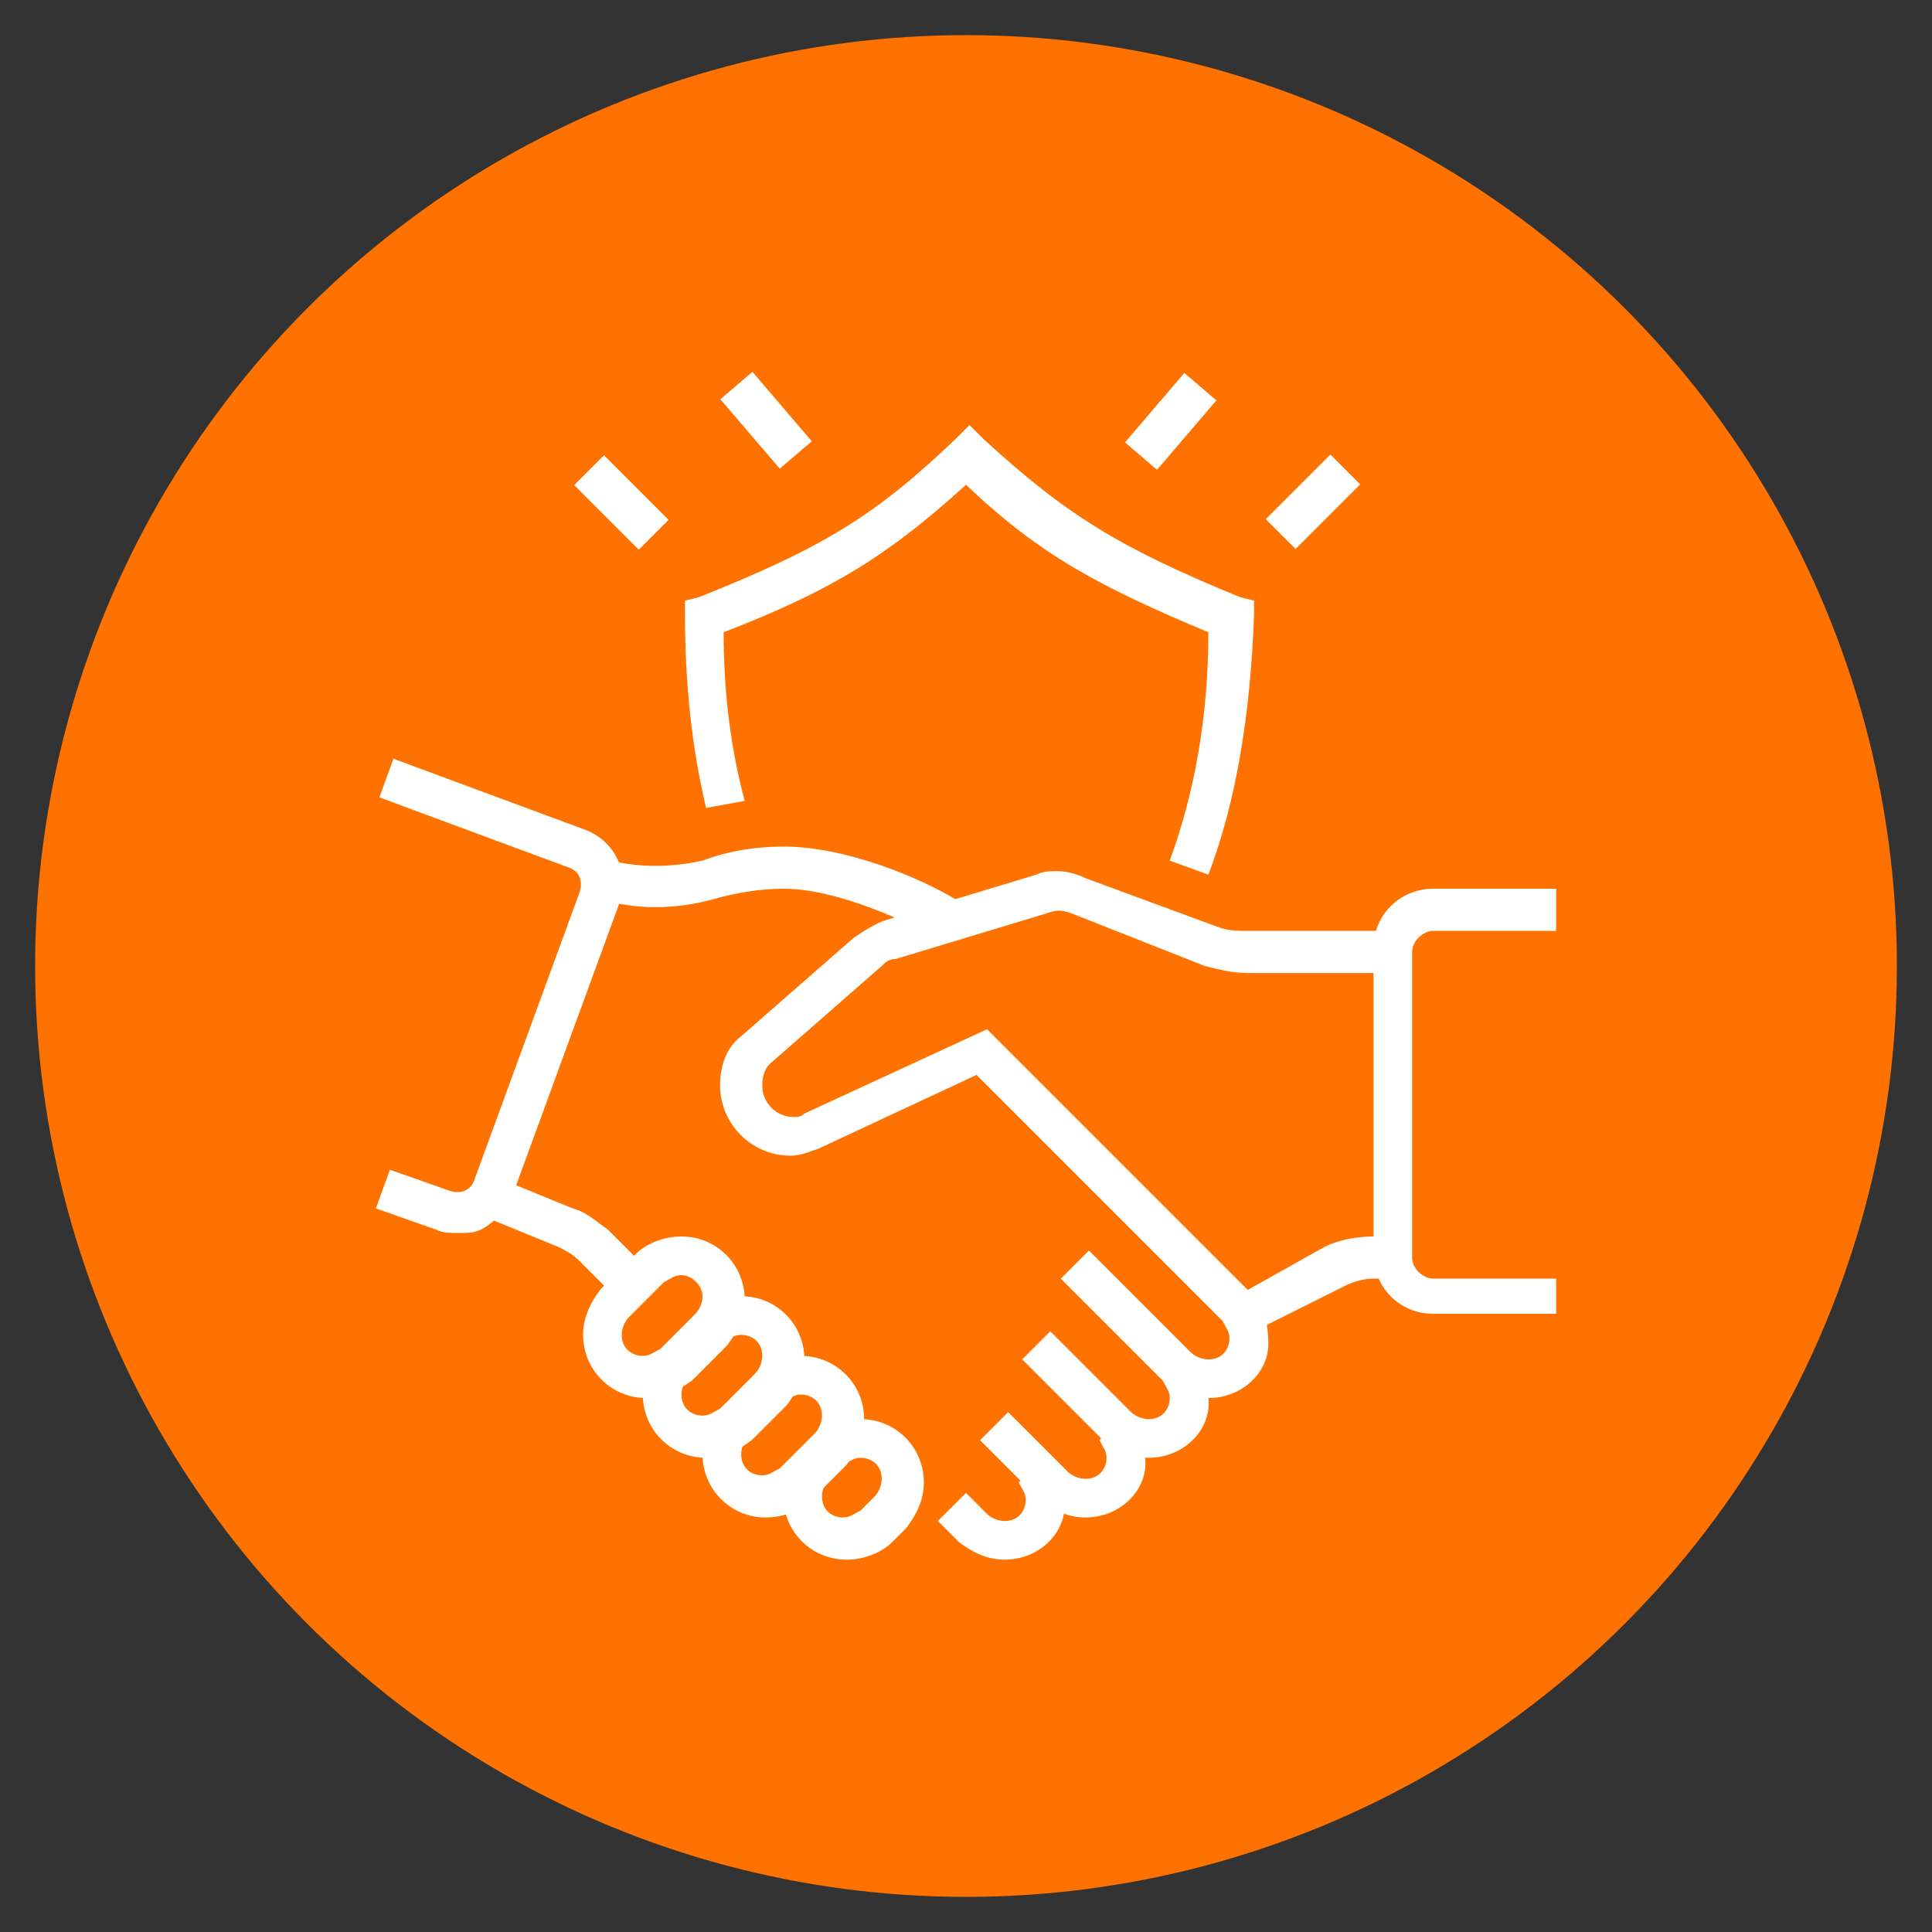 <?xml version="1.0" encoding="utf-8"?>
<!-- Generator: Adobe Illustrator 24.1.0, SVG Export Plug-In . SVG Version: 6.00 Build 0)  -->
<svg version="1.1" id="Layer_1" xmlns="http://www.w3.org/2000/svg" xmlns:xlink="http://www.w3.org/1999/xlink" x="0px" y="0px"
	 width="55px" height="55px" viewBox="0 0 55 55" style="enable-background:new 0 0 55 55;" xml:space="preserve">
<rect x="0" y="0" width="55" height="55" fill="#333333" stroke="none"/>
<style type="text/css">
	.st0{fill:#FF7200;}
	.st1{fill:#FFFFFF;}
	.st2{display:none;}
	.st3{display:inline;fill:#FFFFFF;}
</style>
<circle class="st0" cx="27.5" cy="27.5" r="26.5"/>
<g>
	<path class="st1" d="M35.7,37.9l-0.5-1l2.5-1.4c0.4-0.2,0.9-0.3,1.4-0.3h0.6v1.2h-0.6c-0.3,0-0.6,0.1-0.8,0.2L35.7,37.9z"/>
	<path class="st1" d="M24.1,44.4c-1,0-1.8-0.8-1.8-1.8c0-0.5,0.2-0.9,0.5-1.3l0.8,0.8c-0.1,0.1-0.2,0.3-0.2,0.5
		c0,0.4,0.3,0.6,0.6,0.6c0.2,0,0.3-0.1,0.5-0.2l0.4-0.4c0.1-0.1,0.2-0.3,0.2-0.5c0-0.4-0.3-0.6-0.6-0.6c-0.2,0-0.3,0.1-0.5,0.2
		l-0.8-0.8c0.3-0.3,0.8-0.5,1.3-0.5c1,0,1.8,0.8,1.8,1.8c0,0.5-0.2,0.9-0.5,1.3l-0.4,0.4C25.1,44.2,24.6,44.4,24.1,44.4z"/>
	<path class="st1" d="M21.8,43.2c-1,0-1.8-0.8-1.8-1.8c0-0.5,0.2-0.9,0.5-1.3l0.8,0.8c-0.1,0.1-0.2,0.3-0.2,0.5
		c0,0.4,0.3,0.6,0.6,0.6c0.2,0,0.3-0.1,0.5-0.2l1-1c0.1-0.1,0.2-0.3,0.2-0.5c0-0.4-0.3-0.6-0.6-0.6c-0.2,0-0.3,0.1-0.5,0.2l-0.8-0.8
		c0.3-0.3,0.8-0.5,1.3-0.5c1,0,1.8,0.8,1.8,1.8c0,0.5-0.2,0.9-0.5,1.3l-1,1C22.8,43,22.3,43.2,21.8,43.2z"/>
	<path class="st1" d="M20.1,41.5c-1,0-1.8-0.8-1.8-1.8c0-0.5,0.2-0.9,0.5-1.3l0.8,0.8c-0.1,0.1-0.2,0.3-0.2,0.5
		c0,0.4,0.3,0.6,0.6,0.6c0.2,0,0.3-0.1,0.5-0.2l1-1c0.1-0.1,0.2-0.3,0.2-0.5c0-0.4-0.3-0.6-0.6-0.6c-0.2,0-0.3,0.1-0.5,0.2l-0.8-0.8
		c0.3-0.3,0.8-0.5,1.3-0.5c1,0,1.8,0.8,1.8,1.8c0,0.5-0.2,0.9-0.5,1.3l-1,1C21,41.3,20.6,41.5,20.1,41.5z"/>
	<path class="st1" d="M18.4,39.8c-1,0-1.8-0.8-1.8-1.8c0-0.5,0.2-0.9,0.5-1.3l1-1c0.3-0.3,0.8-0.5,1.3-0.5c1,0,1.8,0.8,1.8,1.8
		c0,0.5-0.2,0.9-0.5,1.3l-1,1C19.3,39.6,18.8,39.8,18.4,39.8z M19.4,36.3c-0.2,0-0.3,0.1-0.5,0.2l-1,1c-0.1,0.1-0.2,0.3-0.2,0.5
		c0,0.4,0.3,0.6,0.6,0.6c0.2,0,0.3-0.1,0.5-0.2l1-1c0.1-0.1,0.2-0.3,0.2-0.5C20,36.6,19.7,36.3,19.4,36.3z"/>
	<path class="st1" d="M34.4,39.8c-0.5,0-0.9-0.2-1.3-0.5l-2.9-2.9l0.8-0.8l2.9,2.9c0.1,0.1,0.3,0.2,0.5,0.2c0.4,0,0.6-0.3,0.6-0.6
		c0-0.2-0.1-0.3-0.2-0.5l-7-7l-4.5,2.1c-0.3,0.1-0.5,0.2-0.8,0.2c-1.1,0-2-0.9-2-2c0-0.6,0.2-1.1,0.6-1.4l3.2-2.8
		c0.3-0.2,0.6-0.4,0.9-0.5l4.3-1.3c0.2-0.1,0.4-0.1,0.6-0.1c0.3,0,0.6,0.1,0.8,0.2l3.8,1.4c0.3,0.1,0.5,0.1,0.8,0.1h4.1v1.2h-4.1
		c-0.4,0-0.8-0.1-1.2-0.2L30.5,26c-0.3-0.1-0.4-0.1-0.7,0l-4.3,1.3c-0.2,0-0.3,0.1-0.4,0.2l-3.2,2.8c-0.1,0.1-0.2,0.3-0.2,0.6
		c0,0.5,0.4,0.9,0.9,0.9c0.1,0,0.2,0,0.3-0.1l5.2-2.4l7.5,7.5c0.3,0.3,0.5,0.8,0.5,1.3C36.2,39,35.4,39.8,34.4,39.8z"/>
	<path class="st1" d="M32.7,41.5c-0.5,0-0.9-0.2-1.3-0.5l-2.3-2.3l0.8-0.8l2.3,2.3c0.1,0.1,0.3,0.2,0.5,0.2c0.4,0,0.6-0.3,0.6-0.6
		c0-0.2-0.1-0.3-0.2-0.5l0.8-0.8c0.3,0.3,0.5,0.8,0.5,1.3C34.5,40.7,33.7,41.5,32.7,41.5z"/>
	<path class="st1" d="M30.9,43.2c-0.5,0-0.9-0.2-1.3-0.5L27.9,41l0.8-0.8l1.7,1.7c0.1,0.1,0.3,0.2,0.5,0.2c0.4,0,0.6-0.3,0.6-0.6
		c0-0.2-0.1-0.3-0.2-0.5l0.8-0.8c0.3,0.3,0.5,0.8,0.5,1.3C32.7,42.4,31.9,43.2,30.9,43.2z"/>
	<path class="st1" d="M28.6,44.4c-0.5,0-0.9-0.2-1.3-0.5l-0.6-0.6l0.8-0.8l0.6,0.6c0.1,0.1,0.3,0.2,0.5,0.2c0.4,0,0.6-0.3,0.6-0.6
		c0-0.2-0.1-0.3-0.2-0.5l0.8-0.8c0.3,0.3,0.5,0.8,0.5,1.3C30.4,43.6,29.6,44.4,28.6,44.4z"/>
	<path class="st1" d="M17.6,37l-1.1-1.1c-0.2-0.2-0.4-0.3-0.6-0.4l-2.2-0.9l0.4-1.1l2.2,0.9c0.4,0.1,0.7,0.4,1,0.6l1.1,1.1L17.6,37z
		"/>
	<path class="st1" d="M26.7,26.7c-0.8-0.4-2.8-1.4-4.4-1.4c-0.6,0-1.3,0.1-2,0.3c-1.1,0.3-2.2,0.3-3.2,0l-0.2,0l0.3-1.1l0.2,0
		c0.8,0.2,1.7,0.2,2.6,0c0.8-0.3,1.6-0.4,2.3-0.4c1.8,0,3.9,0.9,4.9,1.5L26.7,26.7z"/>
	<path class="st1" d="M44.3,37.4h-3.5c-1,0-1.7-0.8-1.7-1.7V27c0-1,0.8-1.7,1.7-1.7h3.5v1.2h-3.5c-0.3,0-0.6,0.3-0.6,0.6v8.7
		c0,0.3,0.3,0.6,0.6,0.6h3.5V37.4z"/>
	<path class="st1" d="M13,35.1c-0.2,0-0.4,0-0.6-0.1l-1.7-0.6l0.4-1.1l1.7,0.6c0.3,0.1,0.6,0,0.7-0.3l3-8.2c0.1-0.3,0-0.6-0.3-0.7
		l-5.4-2l0.4-1.1l5.4,2c0.9,0.3,1.4,1.3,1,2.2l-3,8.2c-0.2,0.4-0.5,0.8-0.9,1C13.5,35.1,13.3,35.1,13,35.1z"/>
	<path class="st1" d="M34.4,24.9l-1.1-0.4c0.7-1.9,1.1-4.1,1.1-6.5c-3.1-1.3-4.8-2.2-6.9-4.2c-2.2,2-3.8,3-6.9,4.2
		c0,1.7,0.2,3.3,0.6,4.8L20.1,23c-0.4-1.7-0.6-3.5-0.6-5.5v-0.4l0.4-0.1c3.5-1.4,5-2.3,7.3-4.5l0.4-0.4l0.4,0.4
		c2.4,2.2,3.9,3.1,7.3,4.5l0.4,0.1v0.4C35.6,20.3,35.2,22.8,34.4,24.9z"/>
	<rect x="21.2" y="10.7" transform="matrix(0.76 -0.65 0.65 0.76 -2.559 17.014)" class="st1" width="1.2" height="2.6"/>
	<rect x="17.1" y="13" transform="matrix(0.707 -0.707 0.707 0.707 -4.935 16.708)" class="st1" width="1.2" height="2.6"/>
	<rect x="32" y="11.4" transform="matrix(0.65 -0.76 0.76 0.65 2.562 29.504)" class="st1" width="2.6" height="1.2"/>
	<rect x="36.1" y="13.7" transform="matrix(0.707 -0.707 0.707 0.707 0.826 30.616)" class="st1" width="2.6" height="1.2"/>
</g>
<g class="st2">
	<rect x="37.9" y="37.3" class="st3" width="1.2" height="4.3"/>
	<path class="st3" d="M39.1,28.2h-1.2v-12h-3.5V15h3.5c0.6,0,1.2,0.5,1.2,1.2V28.2z"/>
	<path class="st3" d="M24,37.6h-1.2V16.2c0-0.6,0.5-1.2,1.2-1.2h6.4v1.2H24V37.6z"/>
	<rect x="14.2" y="41" class="st3" width="30.1" height="1.2"/>
	<rect x="11.9" y="41" class="st3" width="1.2" height="1.2"/>
	<rect x="22.9" y="38.7" class="st3" width="1.2" height="1.2"/>
	<rect x="36.2" y="43.4" class="st3" width="1.2" height="1.2"/>
	<rect x="24" y="43.4" class="st3" width="11" height="1.2"/>
	<rect x="25.8" y="27.7" class="st3" width="10.4" height="1.2"/>
	<rect x="25.8" y="31.2" class="st3" width="9.8" height="1.2"/>
	<rect x="25.8" y="24.3" class="st3" width="9.8" height="1.2"/>
	<rect x="25.8" y="20.2" class="st3" width="9.8" height="1.2"/>
	<rect x="25.8" y="34.7" class="st3" width="9.8" height="1.2"/>
	<path class="st3" d="M37.3,15.6h-1.2v-2.3H25.8v2.3h-1.2v-2.3c0-0.6,0.5-1.2,1.2-1.2h10.4c0.6,0,1.2,0.5,1.2,1.2V15.6z"/>
	<path class="st3" d="M40.8,38.7c-1.8,0-4-0.9-4-5.2c0-5,2.4-8.1,4-8.1c1.7,0,4,3.1,4,8.1C44.9,37.8,42.6,38.7,40.8,38.7z
		 M40.8,26.6c-0.8,0-2.9,2.4-2.9,6.9c0,3.6,1.7,4,2.9,4s2.9-0.4,2.9-4C43.7,29,41.6,26.6,40.8,26.6z"/>
	<rect x="40.2" y="38.2" class="st3" width="1.2" height="3.5"/>
	<rect x="20.6" y="28.3" class="st3" width="1.2" height="2.9"/>
	<rect x="18.2" y="28.3" class="st3" width="1.2" height="2.9"/>
	<rect x="20.6" y="33.5" class="st3" width="1.2" height="2.9"/>
	<rect x="18.2" y="33.5" class="st3" width="1.2" height="2.9"/>
	<path class="st3" d="M17.1,41.6h-1.2V26.7c0-0.5,0.3-0.9,0.7-1.1l6.6-2.9l0.5,1.1l-6.6,2.9V41.6z"/>
	<polygon class="st3" points="17.1,23.9 13.4,20.2 15.9,17.7 17.1,18.8 19.3,16.6 20.2,17.4 17.1,20.5 15.9,19.3 15,20.2 17.1,22.3 
		21.7,17.7 22.5,18.6 	"/>
	<path class="st3" d="M14.1,26.9c-2.6-2.4-3.9-6.1-3.9-10.9v-0.4l0.4-0.1c3.1-1.2,4.5-2.5,6.8-4.5l0.4-0.4l0.4,0.4
		c1.6,1.5,2.7,2.5,4.3,3.4l-0.6,1c-1.6-0.9-2.7-1.9-4.2-3.2c-2,1.8-3.5,3.1-6.4,4.3c0.1,3.1,0.7,7.1,3.5,9.7L14.1,26.9z"/>
</g>
</svg>
